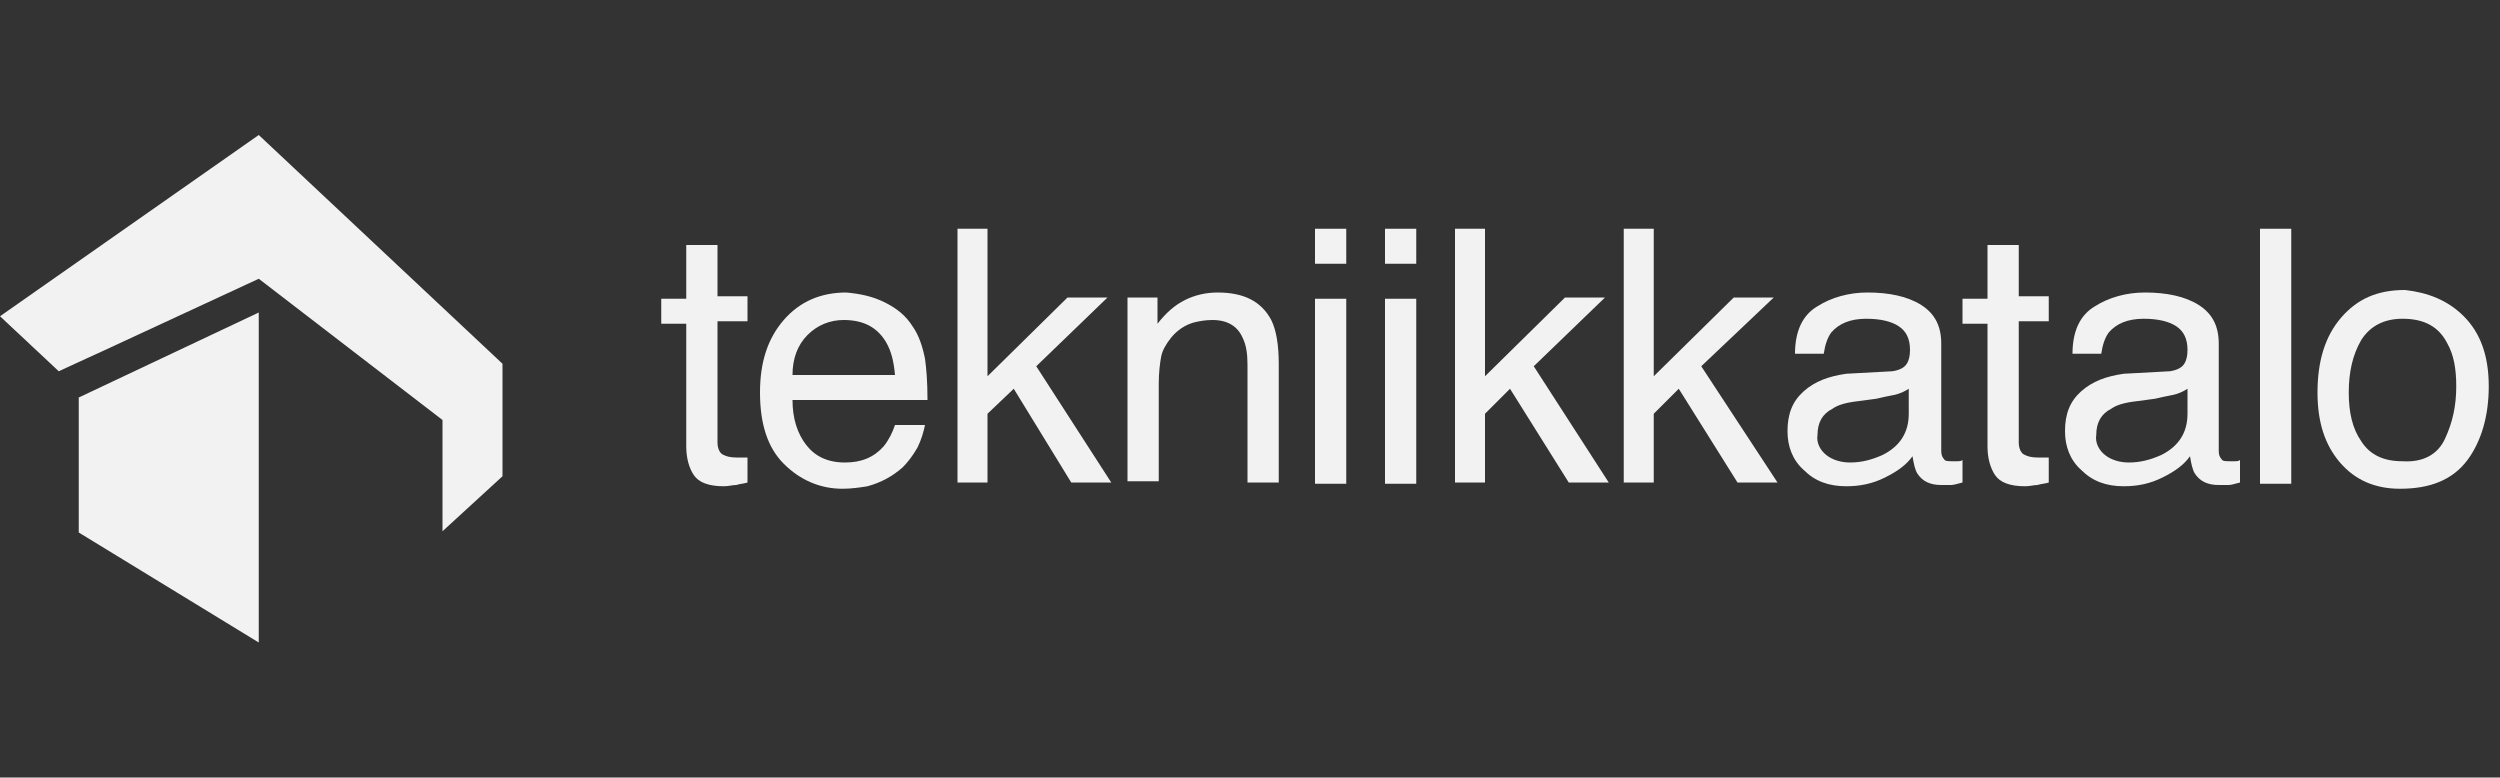 <?xml version="1.0" encoding="UTF-8"?> <svg xmlns="http://www.w3.org/2000/svg" xmlns:xlink="http://www.w3.org/1999/xlink" id="Layer_1" x="0px" y="0px" width="200px" height="62.2px" viewBox="0 0 200 62.2" style="enable-background:new 0 0 200 62.2;" xml:space="preserve"><rect x="0" y="0" width="200" height="62.2" fill="#333333" stroke="none"/> <style type="text/css"> .st0{fill:#F2F2F2;} </style> <path class="st0" d="M54.9,19.6h2.5v4.1h2.4v2h-2.4v9.7c0,0.5,0.2,0.9,0.5,1c0.2,0.1,0.5,0.2,1,0.2c0.1,0,0.2,0,0.4,0 c0.1,0,0.3,0,0.5,0v2c-0.3,0.1-0.6,0.1-0.9,0.2c-0.3,0-0.6,0.1-1,0.1c-1.2,0-2-0.3-2.4-0.9c-0.4-0.6-0.6-1.4-0.6-2.3v-9.8h-2v-2h2 V19.6z"></path> <path class="st0" d="M70.8,24.2c1,0.5,1.7,1.1,2.2,1.9c0.5,0.7,0.8,1.6,1,2.6c0.1,0.7,0.2,1.8,0.2,3.3H63.4c0,1.5,0.4,2.7,1.1,3.6 c0.7,0.9,1.7,1.4,3.1,1.4c1.3,0,2.3-0.4,3.1-1.3c0.4-0.5,0.7-1.1,0.9-1.7H74c-0.1,0.5-0.3,1.2-0.6,1.8c-0.4,0.7-0.8,1.2-1.2,1.6 c-0.8,0.7-1.7,1.2-2.8,1.5c-0.6,0.1-1.3,0.2-2,0.2c-1.8,0-3.4-0.7-4.7-2c-1.3-1.3-1.9-3.2-1.9-5.7c0-2.4,0.6-4.3,1.9-5.8 c1.3-1.5,3-2.2,5-2.2C68.8,23.5,69.8,23.7,70.8,24.2 M71.6,30c-0.1-1.1-0.3-1.9-0.7-2.6c-0.7-1.2-1.8-1.8-3.4-1.8 c-1.1,0-2.1,0.4-2.9,1.2c-0.8,0.8-1.2,1.9-1.2,3.2H71.6z"></path> <polygon class="st0" points="76.6,18.3 79,18.3 79,30.1 85.4,23.8 88.6,23.8 82.9,29.3 88.9,38.6 85.7,38.6 81.1,31.1 79,33.1 79,38.6 76.6,38.6 "></polygon> <path class="st0" d="M90.2,23.8h2.4v2.1c0.7-0.9,1.4-1.5,2.2-1.9c0.8-0.4,1.7-0.6,2.6-0.6c2.1,0,3.5,0.7,4.3,2.2 c0.4,0.8,0.6,2,0.6,3.5v9.5h-2.5v-9.4c0-0.9-0.1-1.6-0.4-2.2c-0.4-0.9-1.2-1.4-2.4-1.4c-0.6,0-1.1,0.1-1.5,0.2 c-0.7,0.2-1.3,0.6-1.8,1.2c-0.4,0.5-0.7,1-0.8,1.5c-0.1,0.5-0.2,1.3-0.2,2.2v7.8h-2.5V23.8z"></path> <path class="st0" d="M105.2,18.3h2.5v2.8h-2.5V18.3z M105.2,23.9h2.5v14.8h-2.5V23.9z"></path> <path class="st0" d="M110.8,18.3h2.5v2.8h-2.5V18.3z M110.8,23.9h2.5v14.8h-2.5V23.9z"></path> <polygon class="st0" points="116.4,18.3 118.8,18.3 118.8,30.1 125.2,23.8 128.4,23.8 122.7,29.3 128.7,38.6 125.5,38.6 120.8,31.1 118.8,33.1 118.8,38.6 116.4,38.6 "></polygon> <polygon class="st0" points="129.9,18.3 132.3,18.3 132.3,30.1 138.7,23.8 141.9,23.8 136.1,29.3 142.2,38.6 139,38.6 134.3,31.1 132.3,33.1 132.3,38.6 129.9,38.6 "></polygon> <path class="st0" d="M151.4,29.7c0.6-0.1,1-0.3,1.2-0.7c0.1-0.2,0.2-0.5,0.2-1c0-0.9-0.3-1.5-0.9-1.9c-0.6-0.4-1.5-0.6-2.6-0.6 c-1.3,0-2.2,0.4-2.8,1.1c-0.3,0.4-0.5,1-0.6,1.7h-2.3c0-1.8,0.6-3.1,1.8-3.8c1.1-0.7,2.5-1.1,4-1.1c1.7,0,3.2,0.3,4.3,1 c1.1,0.7,1.6,1.7,1.6,3.1v8.6c0,0.3,0.1,0.5,0.2,0.6c0.1,0.2,0.3,0.2,0.7,0.2c0.1,0,0.2,0,0.4,0c0.1,0,0.3,0,0.4-0.1v1.8 c-0.4,0.1-0.7,0.2-0.9,0.2c-0.2,0-0.5,0-0.8,0c-0.9,0-1.5-0.3-1.9-0.9c-0.2-0.3-0.3-0.8-0.4-1.4c-0.5,0.7-1.2,1.2-2.2,1.7 c-1,0.5-2,0.7-3.1,0.7c-1.4,0-2.5-0.4-3.4-1.3c-0.9-0.8-1.3-1.9-1.3-3.1c0-1.4,0.4-2.4,1.3-3.2c0.9-0.8,2-1.2,3.4-1.4L151.4,29.7z M146.1,36.4c0.5,0.4,1.2,0.6,1.9,0.6c0.9,0,1.7-0.2,2.6-0.6c1.4-0.7,2.1-1.8,2.1-3.3v-2c-0.3,0.2-0.7,0.4-1.2,0.5 c-0.5,0.1-1,0.2-1.4,0.3l-1.5,0.2c-0.9,0.1-1.6,0.3-2,0.6c-0.8,0.4-1.2,1.1-1.2,2.1C145.3,35.4,145.6,36,146.1,36.4"></path> <path class="st0" d="M159,19.6h2.5v4.1h2.4v2h-2.4v9.7c0,0.5,0.2,0.9,0.5,1c0.2,0.1,0.5,0.2,1,0.2c0.1,0,0.2,0,0.4,0 c0.1,0,0.3,0,0.5,0v2c-0.3,0.1-0.6,0.1-0.9,0.2c-0.3,0-0.6,0.1-1,0.1c-1.2,0-2-0.3-2.4-0.9c-0.4-0.6-0.6-1.4-0.6-2.3v-9.8h-2v-2h2 V19.6z"></path> <path class="st0" d="M173.6,29.7c0.6-0.1,1-0.3,1.2-0.7c0.1-0.2,0.2-0.5,0.2-1c0-0.9-0.3-1.5-0.9-1.9c-0.6-0.4-1.5-0.6-2.6-0.6 c-1.3,0-2.2,0.4-2.8,1.1c-0.3,0.4-0.5,1-0.6,1.7h-2.3c0-1.8,0.6-3.1,1.8-3.8c1.1-0.7,2.5-1.1,4-1.1c1.7,0,3.2,0.3,4.3,1 c1.1,0.7,1.6,1.7,1.6,3.1v8.6c0,0.3,0.1,0.5,0.2,0.6c0.1,0.2,0.3,0.2,0.7,0.2c0.1,0,0.2,0,0.4,0c0.1,0,0.3,0,0.4-0.1v1.8 c-0.4,0.1-0.7,0.2-0.9,0.2c-0.2,0-0.5,0-0.8,0c-0.9,0-1.5-0.3-1.9-0.9c-0.2-0.3-0.3-0.8-0.4-1.4c-0.5,0.7-1.2,1.2-2.2,1.7 c-1,0.5-2,0.7-3.1,0.7c-1.4,0-2.5-0.4-3.4-1.3c-0.9-0.8-1.3-1.9-1.3-3.1c0-1.4,0.4-2.4,1.3-3.2c0.9-0.8,2-1.2,3.4-1.4L173.6,29.7z M168.4,36.4c0.5,0.4,1.2,0.6,1.9,0.6c0.9,0,1.7-0.2,2.6-0.6c1.4-0.7,2.1-1.8,2.1-3.3v-2c-0.3,0.2-0.7,0.4-1.2,0.5 c-0.5,0.1-1,0.2-1.4,0.3l-1.5,0.2c-0.9,0.1-1.6,0.3-2,0.6c-0.8,0.4-1.2,1.1-1.2,2.1C167.6,35.4,167.9,36,168.4,36.4"></path> <rect x="180.8" y="18.3" class="st0" width="2.5" height="20.4"></rect> <path class="st0" d="M197.1,25.3c1.3,1.3,2,3.1,2,5.6c0,2.4-0.6,4.4-1.7,5.9c-1.2,1.6-3,2.3-5.4,2.3c-2,0-3.6-0.7-4.8-2.1 c-1.2-1.4-1.8-3.2-1.8-5.6c0-2.5,0.6-4.5,1.9-6c1.3-1.5,2.9-2.2,5.1-2.2C194.2,23.4,195.8,24,197.1,25.3 M195.6,35.1 c0.6-1.3,0.9-2.6,0.9-4.2c0-1.4-0.2-2.5-0.7-3.4c-0.7-1.4-1.9-2-3.6-2c-1.5,0-2.6,0.6-3.3,1.7c-0.7,1.2-1,2.6-1,4.2 c0,1.6,0.3,2.9,1,3.9c0.7,1.1,1.8,1.6,3.3,1.6C193.8,37,195,36.4,195.6,35.1"></path> <polygon class="st0" points="6.3,31.8 6.3,42.6 20.7,51.4 20.7,25 "></polygon> <polygon class="st0" points="20.7,10.8 20.7,10.8 0,25.3 4.7,29.7 6,29.1 8.4,28 20.7,22.3 35.4,33.6 35.4,42.5 40.2,38.1 40.2,29.1 "></polygon> </svg> 